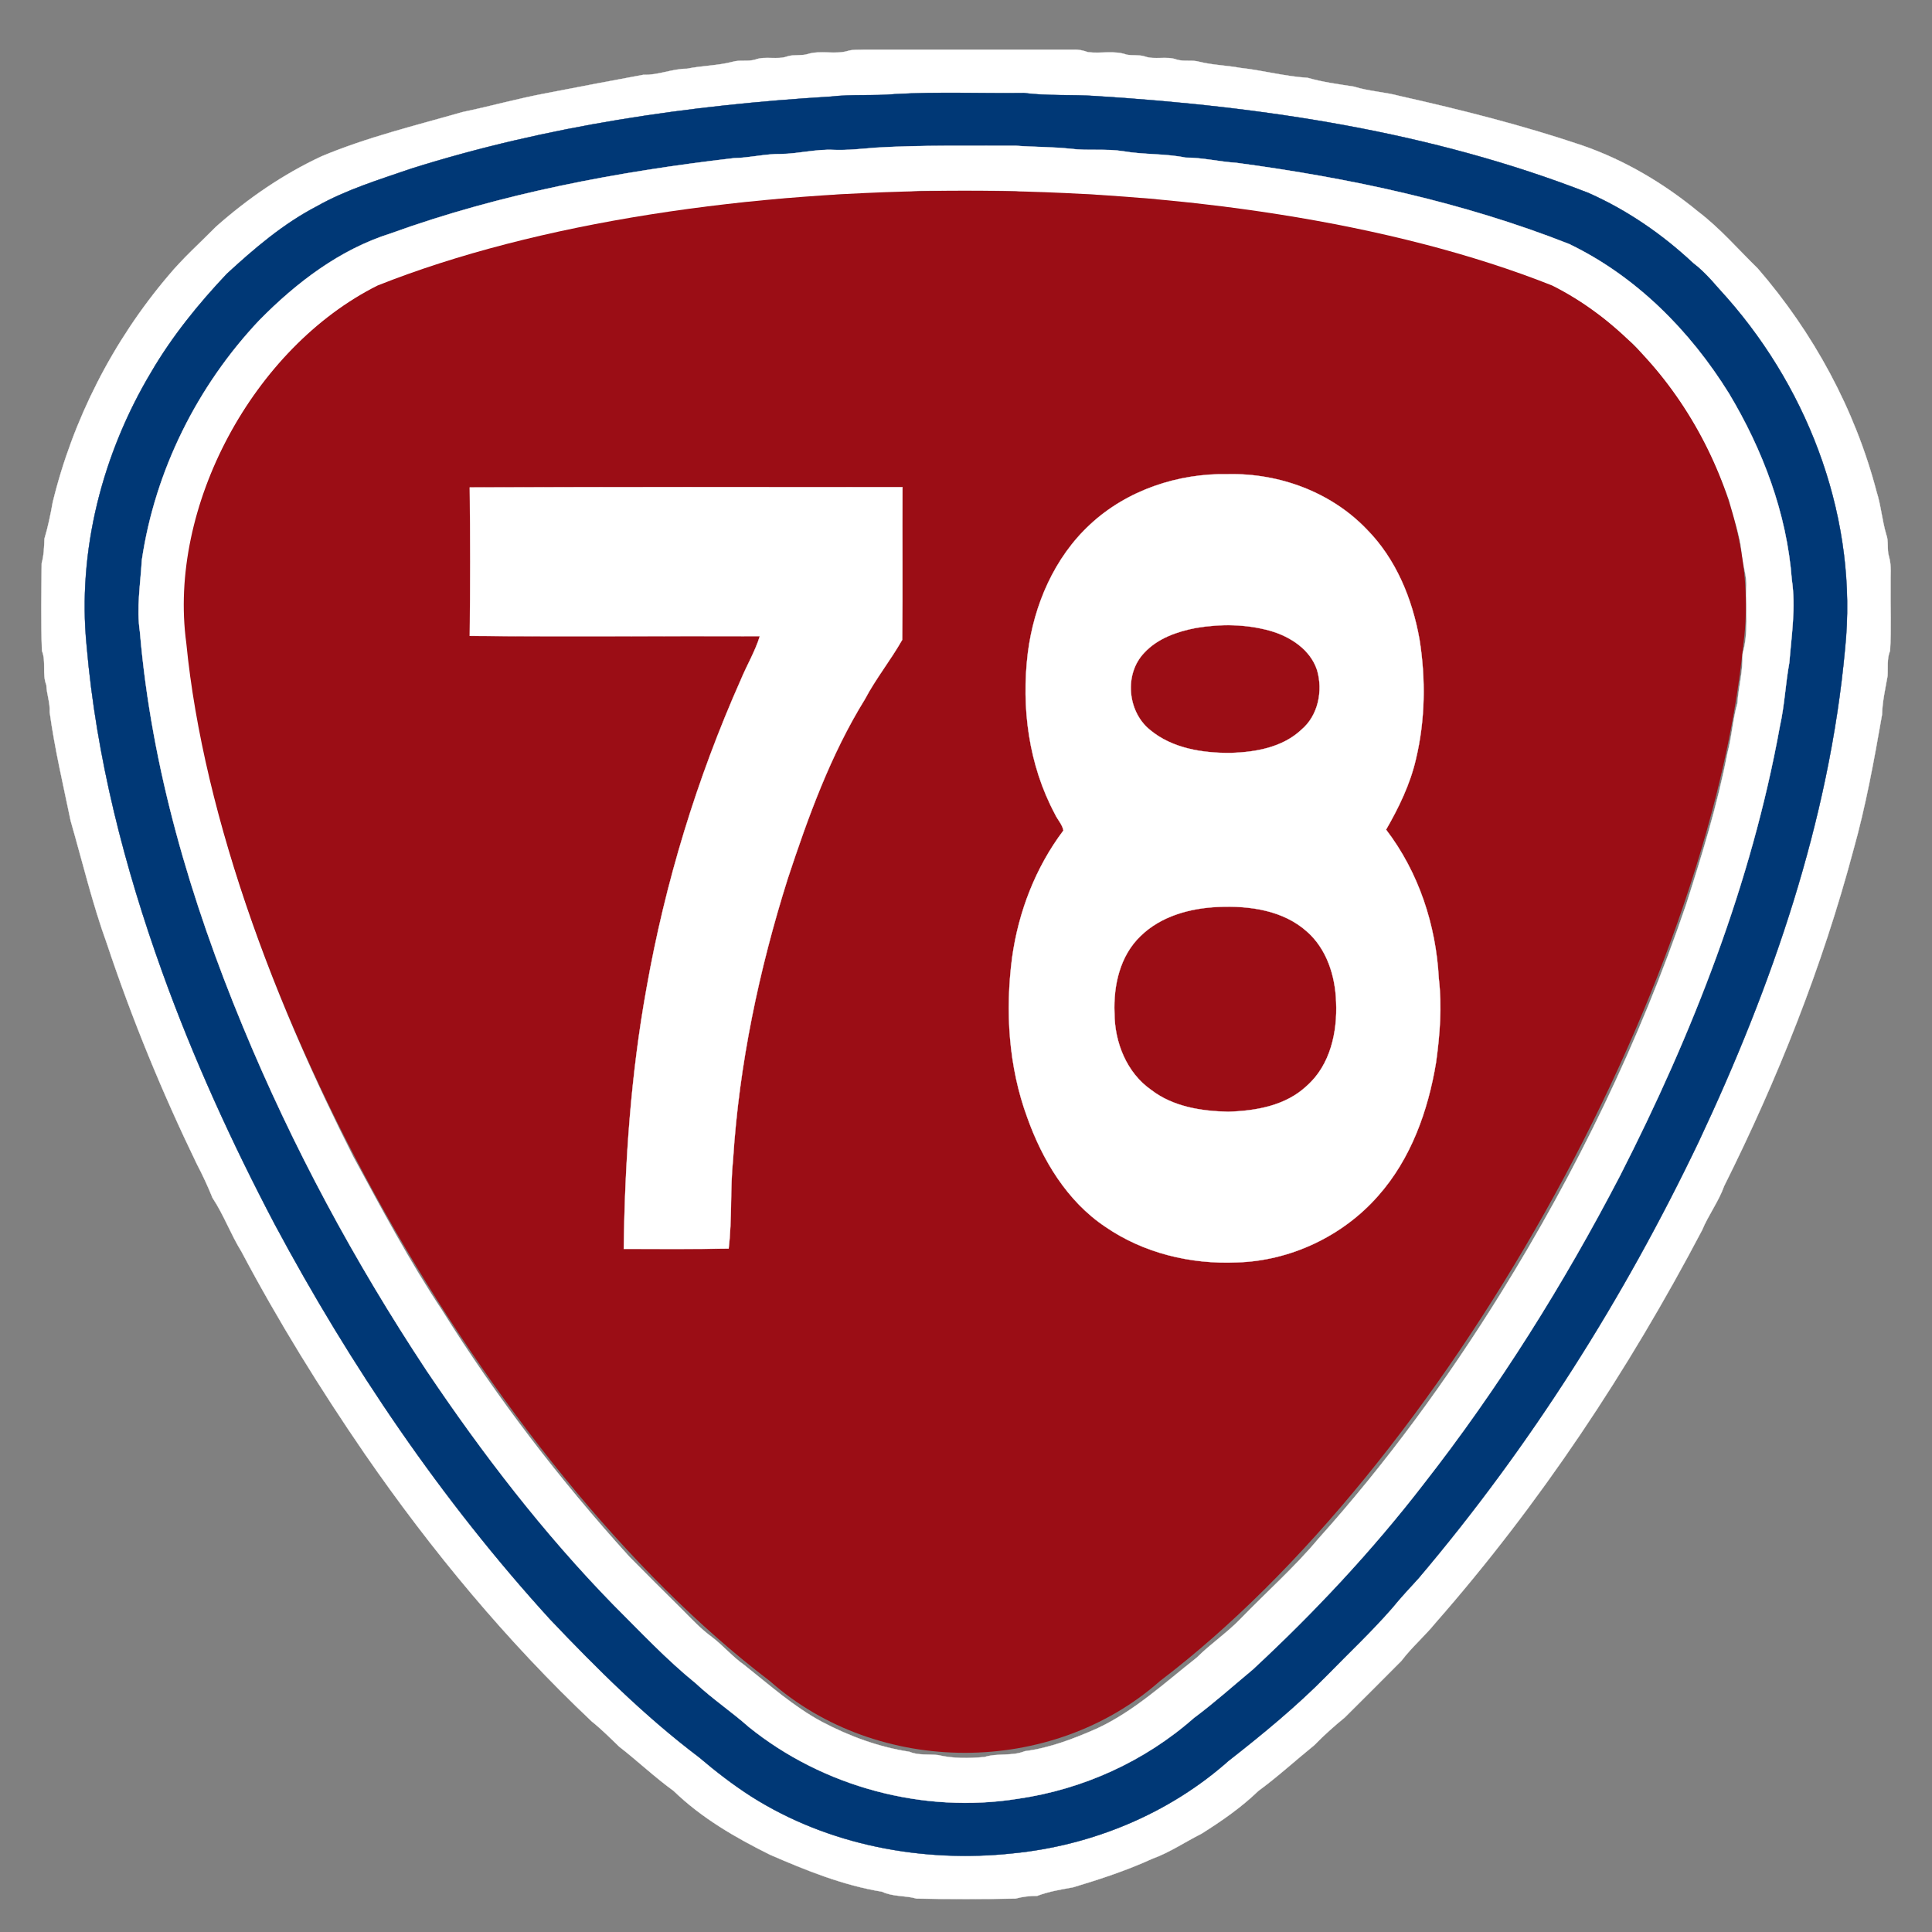 <?xml version="1.0" encoding="UTF-8" standalone="no"?>
<svg
   width="700pt"
   height="700pt"
   viewBox="0 0 700 700"
   version="1.1"
   id="svg18"
   sodipodi:docname="TW_PHW78.svg"
   inkscape:version="1.2 (dc2aedaf03, 2022-05-15)"
   xmlns:inkscape="http://www.inkscape.org/namespaces/inkscape"
   xmlns:sodipodi="http://sodipodi.sourceforge.net/DTD/sodipodi-0.dtd"
   xmlns="http://www.w3.org/2000/svg"
   xmlns:svg="http://www.w3.org/2000/svg">
  <rect x="0" y="0" width="700" height="700" fill="#808080" stroke="none"/>
  <defs
     id="defs22" />
  <sodipodi:namedview
     id="namedview20"
     pagecolor="#ffffff"
     bordercolor="#000000"
     borderopacity="0.25"
     inkscape:showpageshadow="2"
     inkscape:pageopacity="0.0"
     inkscape:pagecheckerboard="0"
     inkscape:deskcolor="#d1d1d1"
     inkscape:document-units="pt"
     showgrid="false"
     inkscape:zoom="0.63412326"
     inkscape:cx="718.31461"
     inkscape:cy="556.67411"
     inkscape:window-width="1920"
     inkscape:window-height="1017"
     inkscape:window-x="-8"
     inkscape:window-y="-8"
     inkscape:window-maximized="1"
     inkscape:current-layer="svg18" />
  <path
     fill="#ffffff"
     stroke="#ffffff"
     stroke-width="0.094"
     opacity="1.00"
     d=" M 307.4 18.4 C 309.2 17.9 311.1 18.1 313.0 18.0 C 338.3 18.0 363.7 18.0 389.0 18.0 C 390.8 17.9 392.5 18.3 394.2 18.9 C 398.9 19.5 403.7 18.2 408.2 19.8 C 410.3 20.2 412.5 19.8 414.6 20.4 C 418.4 21.8 422.6 20.2 426.4 21.6 C 429.1 22.4 431.9 21.6 434.6 22.4 C 439.5 23.6 444.5 23.7 449.4 24.6 C 457.6 25.5 465.6 27.7 473.8 28.2 C 479.3 29.8 485.0 30.5 490.6 31.4 C 496.0 33.1 501.7 33.3 507.2 34.8 C 529.5 39.8 551.7 45.4 573.3 52.7 C 588.6 58.0 602.8 66.4 615.3 76.7 C 623.2 82.7 629.7 90.3 636.8 97.2 C 657.0 120.5 672.1 148.3 679.9 178.1 C 681.5 183.1 681.9 188.5 683.4 193.6 C 684.4 196.1 683.6 199.0 684.4 201.6 C 685.4 205.0 684.9 208.5 685.0 212.0 C 684.9 219.9 685.3 227.9 684.8 235.8 C 683.6 238.7 684.1 241.9 683.9 244.9 C 683.1 249.5 682.0 254.2 681.9 258.9 C 679.0 275.5 676.0 292.1 671.4 308.4 C 660.2 350.3 644.1 390.9 624.7 429.7 C 622.7 435.3 619.0 440.2 616.7 445.7 C 590.0 496.5 558.0 544.8 520.1 588.0 C 516.2 592.8 511.5 596.8 507.8 601.7 C 501.0 608.6 494.1 615.4 487.2 622.3 C 483.4 625.4 479.7 628.7 476.2 632.3 C 469.4 637.8 463.0 643.7 455.9 648.9 C 449.7 654.9 442.6 659.8 435.3 664.4 C 429.3 667.4 423.8 671.2 417.4 673.5 C 408.2 677.7 398.5 680.9 388.8 683.8 C 384.4 684.6 380.0 685.3 375.8 686.9 C 373.1 686.9 370.5 687.2 367.9 687.9 C 356.0 688.1 344.0 688.1 332.1 687.9 C 328.0 686.7 323.6 687.3 319.6 685.4 C 305.5 683.1 292.1 677.7 279.0 672.0 C 266.5 665.8 254.2 658.7 244.1 648.9 C 237.2 643.9 231.0 638.0 224.3 632.8 C 221.1 629.7 217.9 626.5 214.4 623.7 C 183.5 594.5 156.3 561.7 132.2 526.8 C 116.0 503.2 100.9 478.8 87.5 453.5 C 83.6 447.2 81.1 440.2 77.0 434.0 C 75.3 429.8 73.4 425.7 71.3 421.7 C 58.8 395.9 47.9 369.4 38.8 342.1 C 33.5 327.5 29.9 312.3 25.6 297.4 C 22.9 284.3 19.8 271.2 18.0 258.0 C 18.2 254.6 16.9 251.5 16.8 248.2 C 15.2 244.2 16.8 239.8 15.2 235.8 C 14.8 225.2 15.0 214.6 15.1 204.1 C 15.9 201.2 16.0 198.2 16.1 195.2 C 17.4 190.9 18.3 186.5 19.1 182.0 C 26.4 152.0 40.9 123.6 60.9 100.0 C 66.2 93.6 72.4 88.1 78.2 82.2 C 89.7 72.0 102.6 63.1 116.6 56.6 C 133.1 49.7 150.5 45.5 167.6 40.6 C 177.7 38.5 187.6 35.7 197.8 33.8 C 209.5 31.5 221.3 29.3 233.1 27.1 C 238.5 27.3 243.5 24.9 248.9 24.9 C 254.3 23.8 260.0 23.8 265.4 22.4 C 268.1 21.6 270.9 22.4 273.6 21.6 C 277.4 20.2 281.6 21.8 285.4 20.4 C 287.7 19.7 290.3 20.3 292.6 19.6 C 297.4 18.1 302.6 19.9 307.4 18.4 M 324.3 34.1 C 316.6 34.8 308.7 34.1 301.0 35.0 C 249.6 38.1 198.2 45.6 149.0 61.1 C 137.4 65.1 125.5 68.7 114.7 74.8 C 102.6 81.1 92.2 90.0 82.2 99.2 C 71.9 110.1 62.4 121.8 54.8 134.8 C 37.1 164.4 28.0 199.6 31.4 234.0 C 34.9 274.5 45.1 314.1 58.8 352.2 C 70.1 383.6 84.0 414.0 99.5 443.5 C 127.0 494.9 160.0 543.6 199.3 586.7 C 216.2 604.5 233.7 621.9 253.3 636.7 C 259.3 641.8 265.5 646.6 272.2 650.9 C 300.1 668.6 334.3 675.0 366.9 671.5 C 395.5 668.7 423.5 657.2 445.1 638.0 C 457.5 628.3 469.8 618.2 480.9 606.9 C 488.8 598.8 497.1 591.0 504.5 582.5 C 507.5 578.8 510.7 575.4 513.9 571.9 C 554.6 523.9 588.4 470.3 615.5 413.6 C 642.0 357.3 662.8 297.3 668.5 235.0 C 673.2 189.1 656.1 142.5 625.9 108.1 C 621.9 103.8 618.3 99.0 613.5 95.4 C 602.3 84.9 589.5 76.1 575.5 69.9 C 518.6 47.7 457.6 38.6 397.0 34.8 C 388.3 34.2 379.6 34.8 371.0 33.7 C 355.5 33.9 339.9 33.2 324.3 34.1 Z"
     id="path2" />
  <path
     fill="#003876"
     stroke="#003876"
     stroke-width="0.094"
     opacity="1.00"
     d=" M 324.3 34.1 C 339.9 33.2 355.5 33.9 371.0 33.7 C 379.6 34.8 388.3 34.2 397.0 34.8 C 457.6 38.6 518.6 47.7 575.5 69.9 C 589.5 76.1 602.3 84.9 613.5 95.4 C 618.3 99.0 621.9 103.8 625.9 108.1 C 656.1 142.5 673.2 189.1 668.5 235.0 C 662.8 297.3 642.0 357.3 615.5 413.6 C 588.4 470.3 554.6 523.9 513.9 571.9 C 510.7 575.4 507.5 578.8 504.5 582.5 C 497.1 591.0 488.8 598.8 480.9 606.9 C 469.8 618.2 457.5 628.3 445.1 638.0 C 423.5 657.2 395.5 668.7 366.9 671.5 C 334.3 675.0 300.1 668.6 272.2 650.9 C 265.5 646.6 259.3 641.8 253.3 636.7 C 233.7 621.9 216.2 604.5 199.3 586.7 C 160.0 543.6 127.0 494.9 99.5 443.5 C 84.0 414.0 70.1 383.6 58.8 352.2 C 45.1 314.1 34.9 274.5 31.4 234.0 C 28.0 199.6 37.1 164.4 54.8 134.8 C 62.4 121.8 71.9 110.1 82.2 99.2 C 92.2 90.0 102.6 81.1 114.7 74.8 C 125.5 68.7 137.4 65.1 149.0 61.1 C 198.2 45.6 249.6 38.1 301.0 35.0 C 308.7 34.1 316.6 34.8 324.3 34.1 M 317.4 53.5 C 312.3 53.9 307.1 54.5 302.0 54.3 C 295.6 54.0 289.4 55.7 283.0 55.8 C 277.3 55.7 271.7 57.2 265.9 57.3 C 223.7 62.2 181.6 70.1 141.5 84.6 C 123.1 90.4 107.4 102.4 94.0 116.0 C 71.5 139.8 56.2 170.5 51.4 202.9 C 50.9 211.6 49.4 220.3 50.7 229.0 C 54.9 278.3 69.1 326.3 88.0 371.9 C 106.0 415.5 128.5 457.2 154.5 496.5 C 174.8 526.7 197.0 555.6 222.4 581.6 C 232.1 591.3 241.5 601.3 252.1 609.9 C 258.2 615.6 265.1 620.2 271.3 625.7 C 298.3 647.5 334.7 657.2 368.9 651.7 C 392.3 648.3 414.7 638.2 432.5 622.5 C 439.9 617.0 446.8 610.8 453.9 604.9 C 476.2 584.2 497.1 561.9 515.7 537.8 C 543.0 502.9 566.5 465.3 586.9 426.1 C 613.2 374.6 634.6 320.0 644.9 263.0 C 646.6 255.4 646.9 247.7 648.3 240.1 C 649.1 230.1 650.7 220.1 649.2 210.0 C 647.4 186.1 638.7 163.0 626.4 142.5 C 612.3 119.8 592.8 100.1 568.5 88.4 C 529.9 73.2 489.1 64.5 448.0 59.0 C 441.8 58.6 435.7 57.1 429.5 57.1 C 422.1 55.6 414.5 56.1 407.0 54.8 C 400.7 53.8 394.3 54.7 387.9 53.9 C 381.3 53.2 374.6 53.3 368.0 52.8 C 351.1 52.9 334.3 52.5 317.4 53.5 Z"
     id="path4" />
  <path
     fill="#ffffff"
     stroke="#ffffff"
     stroke-width="0.094"
     opacity="1.00"
     d=" M 317.4 53.5 C 334.3 52.5 351.1 52.9 368.0 52.8 C 374.6 53.3 381.3 53.2 387.9 53.9 C 394.3 54.7 400.7 53.8 407.0 54.8 C 414.5 56.1 422.1 55.6 429.5 57.1 C 435.7 57.1 441.8 58.6 448.0 59.0 C 489.1 64.5 529.9 73.2 568.5 88.4 C 592.8 100.1 612.3 119.8 626.4 142.5 C 638.7 163.0 647.4 186.1 649.2 210.0 C 650.7 220.1 649.1 230.1 648.3 240.1 C 646.9 247.7 646.6 255.4 644.9 263.0 C 634.6 320.0 613.2 374.6 586.9 426.1 C 566.5 465.3 543.0 502.9 515.7 537.8 C 497.1 561.9 476.2 584.2 453.9 604.9 C 446.8 610.8 439.9 617.0 432.5 622.5 C 414.7 638.2 392.3 648.3 368.9 651.7 C 334.7 657.2 298.3 647.5 271.3 625.7 C 265.1 620.2 258.2 615.6 252.1 609.9 C 241.5 601.3 232.1 591.3 222.4 581.6 C 197.0 555.6 174.8 526.7 154.5 496.5 C 128.5 457.2 106.0 415.5 88.0 371.9 C 69.1 326.3 54.9 278.3 50.7 229.0 C 49.4 220.3 50.9 211.6 51.4 202.9 C 56.2 170.5 71.5 139.8 94.0 116.0 C 107.4 102.4 123.1 90.4 141.5 84.6 C 181.6 70.1 223.7 62.2 265.9 57.3 C 271.7 57.2 277.3 55.7 283.0 55.8 C 289.4 55.7 295.6 54.0 302.0 54.3 C 307.1 54.5 312.3 53.9 317.4 53.5 M 329.4 69.6 C 318.6 71.5 307.4 68.9 296.6 71.5 C 290.7 72.3 284.5 71.2 278.6 72.7 C 274.2 73.8 269.5 72.6 265.2 74.1 C 261.3 75.3 257.2 74.4 253.4 75.4 C 250.7 76.1 247.9 76.2 245.1 76.4 C 238.9 78.1 232.5 78.2 226.3 79.5 C 220.3 81.2 214.1 81.4 208.1 83.1 C 186.0 87.7 164.1 93.6 142.9 101.7 C 128.9 106.7 117.3 116.5 106.5 126.5 C 103.3 131.0 99.0 134.5 96.1 139.1 C 86.4 151.5 79.2 165.8 73.8 180.6 C 71.7 188.3 69.0 195.8 68.5 203.8 C 66.7 209.7 67.4 215.9 67.3 222.0 C 67.4 226.2 66.9 230.6 68.1 234.7 C 69.4 238.6 68.3 242.7 69.4 246.6 C 78.2 307.0 100.5 364.8 128.0 419.1 C 138.2 437.9 148.3 456.9 160.2 474.8 C 180.0 506.5 202.9 536.3 228.0 564.0 C 234.3 570.4 240.6 576.7 247.0 583.0 C 250.5 586.5 253.9 590.2 257.9 593.1 C 262.0 596.2 265.4 600.3 269.7 603.3 C 278.8 610.5 287.6 618.4 297.9 623.9 C 307.8 629.1 318.4 633.0 329.5 634.7 C 332.8 636.1 336.4 635.5 339.9 635.9 C 345.4 637.2 351.2 637.1 356.7 636.6 C 361.5 635.1 366.6 636.4 371.3 634.5 C 380.4 633.3 389.0 630.0 397.4 626.3 C 411.0 620.0 422.0 609.7 433.6 600.6 C 438.6 595.6 444.6 591.6 449.5 586.5 C 458.8 576.9 469.0 567.9 477.6 557.6 C 502.3 530.1 524.2 500.1 543.7 468.7 C 571.2 424.4 594.1 377.2 610.9 327.8 C 616.7 309.7 622.3 291.5 625.9 272.8 C 627.5 266.9 627.8 260.7 629.5 254.8 C 629.9 248.8 631.6 243.1 631.3 237.1 C 633.7 229.2 632.4 221.0 632.7 213.0 C 633.1 208.5 631.2 204.4 631.0 200.0 C 630.4 193.6 628.0 187.6 626.5 181.3 C 620.4 164.2 611.6 148.0 600.0 134.0 C 596.5 130.8 594.2 126.5 590.5 123.6 C 586.0 120.4 582.6 116.0 577.8 113.2 C 569.0 106.1 558.4 101.9 547.7 98.3 C 520.5 88.8 492.4 82.5 464.0 77.9 C 459.2 78.0 454.8 75.9 450.0 76.1 C 445.6 74.8 440.9 74.9 436.4 74.5 C 431.3 72.6 425.8 73.9 420.6 72.5 C 414.1 71.0 407.3 72.7 400.9 71.0 C 390.0 69.2 378.8 71.6 368.0 69.2 C 358.0 69.0 348.0 69.2 338.0 69.1 C 335.1 69.2 332.2 68.9 329.4 69.6 Z"
     id="path6" />
  <path
     class="st2"
     d="m 420.293,609.053 c -39.2,34.7 -102.2,34.7 -141.4,0 v 0 c -102.4,-77.8 -199,-249.6 -211.4,-376.1 v 0 c -6.7,-49.3 24.2,-106.9 69.3,-129.5 v 0 c 115.2,-45.8 310.4,-45.8 425.6,0 v 0 c 45.1,22.6 75.9,80.3 69.3,129.5 v 0 c -12.4,126.5 -109,298.3 -211.4,376.1 z"
     id="path8-3"
     style="fill:#9b0d15" />
  <path
     fill="#ffffff"
     stroke="#ffffff"
     stroke-width="0.094"
     opacity="1.00"
     d=" M 395.0 190.0 C 408.3 177.6 426.9 171.4 445.0 171.8 C 463.5 171.4 482.3 178.3 495.2 191.8 C 505.8 202.5 511.7 217.0 514.3 231.6 C 516.6 246.0 516.4 260.9 513.0 275.1 C 510.9 284.2 506.8 292.6 502.2 300.6 C 514.0 316.0 520.3 335.2 521.3 354.5 C 522.5 364.7 521.7 374.9 520.3 385.0 C 517.4 402.5 511.2 419.9 499.3 433.3 C 486.5 447.9 467.4 456.9 448.0 457.4 C 431.3 458.1 414.3 454.0 400.5 444.5 C 386.6 435.2 377.7 420.3 372.2 404.9 C 365.4 386.4 364.2 366.3 366.7 347.0 C 369.0 330.4 375.2 314.3 385.3 300.9 C 384.9 298.7 383.1 296.9 382.2 294.9 C 372.7 277.1 370.0 256.4 372.4 236.6 C 374.6 219.2 382.0 202.0 395.0 190.0 M 433.4 227.5 C 426.5 228.8 419.4 231.3 414.6 236.5 C 407.2 244.2 408.5 257.8 416.6 264.4 C 424.7 271.2 435.8 272.9 446.1 272.8 C 455.0 272.5 464.7 270.8 471.5 264.4 C 477.6 259.3 479.4 250.3 477.2 242.8 C 474.8 235.4 467.6 230.7 460.4 228.6 C 451.6 226.1 442.3 226.0 433.4 227.5 M 441.5 328.6 C 431.3 329.0 420.6 331.9 413.2 339.2 C 405.8 346.3 403.4 357.0 403.8 367.0 C 403.8 377.6 408.2 388.7 417.1 394.9 C 425.0 401.0 435.3 402.6 445.0 402.8 C 455.1 402.5 465.9 400.6 473.5 393.4 C 482.0 385.9 484.6 373.9 484.1 363.0 C 483.8 353.6 480.7 343.8 473.5 337.5 C 464.9 329.8 452.7 328.1 441.5 328.6 Z"
     id="path10" />
  <path
     fill="#ffffff"
     stroke="#ffffff"
     stroke-width="0.094"
     opacity="1.00"
     d=" M 170.2 176.6 C 222.5 176.4 274.7 176.5 327.0 176.5 C 326.9 195.0 327.1 213.4 326.9 231.8 C 322.7 239.2 317.3 245.9 313.4 253.3 C 300.9 273.5 292.8 296.0 285.4 318.4 C 275.0 351.4 267.8 385.5 265.6 420.1 C 264.5 430.8 265.3 441.7 264.0 452.4 C 251.3 452.6 238.7 452.5 226.0 452.5 C 226.4 420.9 228.6 389.3 234.2 358.3 C 241.0 319.7 252.5 282.1 268.4 246.3 C 270.6 241.0 273.6 236.0 275.3 230.5 C 240.3 230.4 205.2 230.7 170.2 230.4 C 170.4 212.5 170.4 194.5 170.2 176.6 Z"
     id="path12" />
</svg>
